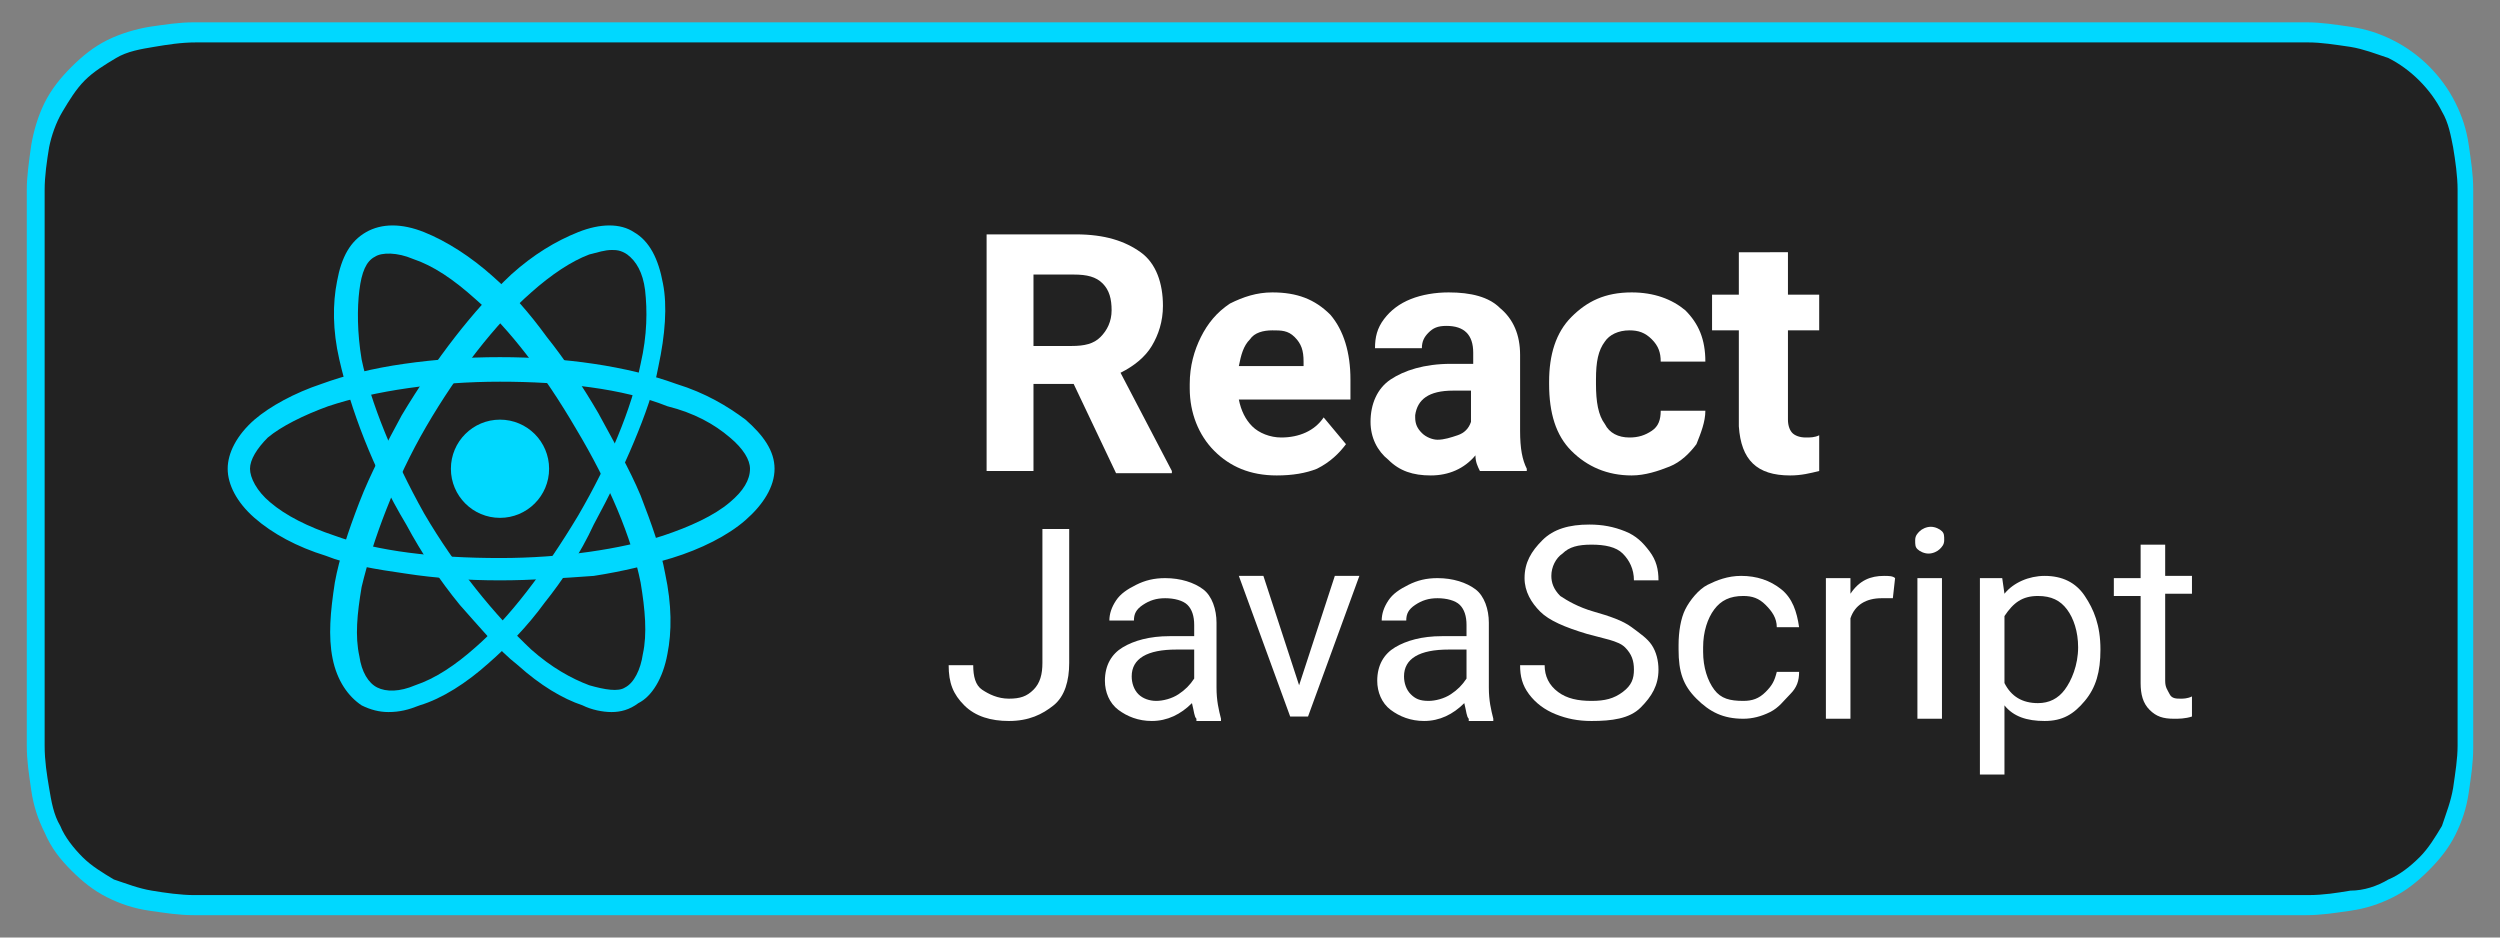 <?xml version="1.0" encoding="utf-8"?>
<!-- Generator: Adobe Illustrator 23.0.3, SVG Export Plug-In . SVG Version: 6.00 Build 0)  -->
<svg version="1.1" id="livetype" xmlns="http://www.w3.org/2000/svg" xmlns:xlink="http://www.w3.org/1999/xlink" x="0px" y="0px"
	 width="112px" height="42px" viewBox="0 0 112 42" style="enable-background:new 0 0 112 42;" xml:space="preserve">
<rect x="0" y="0" width="112" height="42" fill="#808080" stroke="none"/>
<style type="text/css">
	.st0{fill:#00D8FF;}
	.st1{fill:#222222;}
	.st2{fill:#FFFFFF;}
	.st3{enable-background:new    ;}
</style>
<title>Download_on_the_App_Store_Badge_US-UK_RGB_blk_4SVG_092917</title>
<path class="st0" d="M101.3,1H10.7C10.4,1,10,1,9.6,1C9.3,1,9,1,8.7,1C8,1,7.4,1.1,6.7,1.2C6.1,1.3,5.4,1.5,4.8,1.8S3.7,2.5,3.2,3
	S2.3,4,2,4.6S1.5,5.9,1.4,6.5c-0.1,0.7-0.2,1.4-0.2,2c0,0.3,0,0.6,0,0.9v23.1c0,0.3,0,0.6,0,0.9c0,0.7,0.1,1.3,0.2,2
	c0.1,0.7,0.3,1.3,0.6,1.9C2.3,38,2.7,38.5,3.2,39s1,0.9,1.6,1.2s1.2,0.5,1.9,0.6S8,41,8.7,41c0.3,0,0.6,0,0.9,0c0.4,0,0.7,0,1.1,0
	h90.6c0.4,0,0.7,0,1.1,0c0.3,0,0.6,0,0.9,0c0.7,0,1.3-0.1,2-0.2c0.7-0.1,1.3-0.3,1.9-0.6s1.1-0.7,1.6-1.2s0.9-1,1.2-1.6
	c0.3-0.6,0.5-1.2,0.6-1.9s0.2-1.3,0.2-2c0-0.3,0-0.6,0-0.9c0-0.4,0-0.7,0-1.1v-21c0-0.4,0-0.7,0-1.1c0-0.3,0-0.6,0-0.9
	c0-0.7-0.1-1.3-0.2-2s-0.3-1.3-0.6-1.9c-0.6-1.2-1.6-2.2-2.8-2.8c-0.6-0.3-1.2-0.5-1.9-0.6c-0.7-0.1-1.3-0.2-2-0.2
	c-0.3,0-0.6,0-0.9,0C102.1,1,101.7,1,101.3,1L101.3,1z"/>
<path class="st1" d="M9.6,40.1c-0.3,0-0.6,0-0.9,0c-0.6,0-1.3-0.1-1.9-0.2c-0.6-0.1-1.1-0.3-1.7-0.5c-0.5-0.3-1-0.6-1.4-1
	s-0.8-0.9-1-1.4c-0.3-0.5-0.4-1.1-0.5-1.7C2.1,34.7,2,34.1,2,33.4c0-0.2,0-0.9,0-0.9V9.4c0,0,0-0.7,0-0.9c0-0.6,0.1-1.3,0.2-1.9
	C2.3,6.1,2.5,5.5,2.8,5s0.6-1,1-1.4s0.9-0.7,1.4-1s1.1-0.4,1.7-0.5C7.5,2,8.1,1.9,8.8,1.9h0.9h92.8h0.9c0.6,0,1.2,0.1,1.9,0.2
	c0.6,0.1,1.1,0.3,1.7,0.5c1,0.5,1.9,1.4,2.4,2.4c0.3,0.5,0.4,1.1,0.5,1.6c0.1,0.6,0.2,1.3,0.2,1.9c0,0.3,0,0.6,0,0.9
	c0,0.4,0,0.7,0,1.1v20.9c0,0.4,0,0.7,0,1.1c0,0.3,0,0.6,0,0.9c0,0.6-0.1,1.2-0.2,1.9c-0.1,0.6-0.3,1.1-0.5,1.7c-0.3,0.5-0.6,1-1,1.4
	s-0.9,0.8-1.4,1c-0.5,0.3-1.1,0.5-1.7,0.5c-0.6,0.1-1.2,0.2-1.9,0.2c-0.3,0-0.6,0-0.9,0h-1.1L9.6,40.1z"/>
<g>
	<circle class="st0" cx="22.4" cy="21" r="2.2"/>
	<path class="st0" d="M22.4,26c-1.5,0-2.9-0.1-4.2-0.3c-1.4-0.2-2.6-0.4-3.6-0.8c-1.3-0.4-2.4-1-3.2-1.7s-1.2-1.5-1.2-2.2
		s0.4-1.5,1.2-2.2c0.7-0.6,1.8-1.2,3-1.6c1.1-0.4,2.3-0.7,3.7-0.9s2.8-0.3,4.3-0.3c2.9,0,5.7,0.4,7.9,1.2c1.3,0.4,2.3,1,3.1,1.6
		c0.8,0.7,1.3,1.4,1.3,2.2c0,0.8-0.5,1.6-1.3,2.3c-0.8,0.7-2,1.3-3.3,1.7c-1,0.3-2.2,0.6-3.5,0.8C25.2,25.9,23.8,26,22.4,26z
		 M22.4,17.1c-2.8,0-5.6,0.4-7.7,1.1c-1.1,0.4-2.1,0.9-2.7,1.4c-0.5,0.5-0.8,1-0.8,1.4s0.3,1,0.9,1.5c0.7,0.6,1.7,1.1,2.9,1.5
		c1.9,0.7,4.5,1,7.4,1c2.8,0,5.4-0.4,7.3-1c1.2-0.4,2.3-0.9,3-1.5c0.6-0.5,0.9-1,0.9-1.5c0-0.4-0.3-0.9-0.9-1.4
		c-0.7-0.6-1.6-1.1-2.8-1.4C27.9,17.4,25.2,17.1,22.4,17.1z"/>
	<path class="st0" d="M17.4,31.9c-0.4,0-0.8-0.1-1.2-0.3c-0.6-0.4-1.1-1.1-1.3-2.1s-0.1-2.1,0.1-3.4c0.2-1.1,0.6-2.3,1.1-3.6
		c0.5-1.3,1.2-2.6,1.9-3.9l0,0c1.5-2.5,3.2-4.7,4.9-6.3c1-0.9,2-1.5,3-1.9s1.9-0.4,2.5,0c0.7,0.4,1.1,1.2,1.3,2.3
		c0.2,1,0.1,2.3-0.2,3.7c-0.2,1.1-0.6,2.2-1.1,3.4s-1.1,2.4-1.8,3.7C26,24.8,25.2,26,24.4,27c-0.8,1.1-1.7,2-2.5,2.7
		c-1,0.9-2.1,1.6-3.1,1.9C18.3,31.8,17.9,31.9,17.4,31.9z M27.4,11.2c-0.3,0-0.6,0.1-1,0.2c-0.8,0.3-1.7,0.9-2.6,1.7
		c-1.6,1.4-3.3,3.6-4.7,6l0,0c-1.4,2.4-2.4,5.1-2.9,7.2c-0.2,1.2-0.3,2.2-0.1,3.1c0.1,0.7,0.4,1.2,0.8,1.4c0.4,0.2,1,0.2,1.7-0.1
		c0.9-0.3,1.8-0.9,2.7-1.7c1.5-1.3,3.1-3.4,4.6-5.9c1.4-2.4,2.4-4.8,2.8-6.8C29,15,29,13.9,28.9,13c-0.1-0.8-0.4-1.3-0.8-1.6
		C27.8,11.2,27.6,11.2,27.4,11.2z"/>
	<path class="st0" d="M27.4,31.9c-0.4,0-0.9-0.1-1.3-0.3c-0.9-0.3-1.9-0.9-2.9-1.8c-0.9-0.7-1.7-1.7-2.6-2.7
		c-0.9-1.1-1.7-2.3-2.4-3.6l0,0c-1.5-2.5-2.5-5.2-3-7.4c-0.3-1.3-0.3-2.5-0.1-3.5c0.2-1.1,0.6-1.8,1.3-2.2c0.7-0.4,1.6-0.4,2.6,0
		s2.1,1.1,3.1,2c0.8,0.7,1.6,1.6,2.4,2.7c0.8,1,1.6,2.2,2.3,3.4c0.7,1.3,1.4,2.5,1.9,3.7c0.5,1.3,0.9,2.4,1.1,3.5
		c0.3,1.4,0.3,2.6,0.1,3.6c-0.2,1.1-0.7,1.9-1.3,2.2C28.2,31.8,27.8,31.9,27.4,31.9z M19,23c1.4,2.4,3.2,4.6,4.8,6.1
		c0.9,0.8,1.8,1.3,2.6,1.6c0.7,0.2,1.3,0.3,1.6,0.1c0.4-0.2,0.7-0.8,0.8-1.5c0.2-0.9,0.1-2-0.1-3.2c-0.4-2-1.4-4.4-2.9-6.9
		c-1.4-2.4-3-4.5-4.5-5.8c-1-0.9-1.9-1.5-2.8-1.8c-0.7-0.3-1.4-0.3-1.7-0.1c-0.4,0.2-0.6,0.7-0.7,1.5s-0.1,1.9,0.1,3.1
		C16.6,18,17.6,20.5,19,23L19,23z"/>
</g>
<g>
	<path class="st2" d="M48.1,17.2h-1.8v3.9h-2.1V10.5h4c1.3,0,2.2,0.3,2.9,0.8s1,1.4,1,2.4c0,0.7-0.2,1.3-0.5,1.8
		c-0.3,0.5-0.8,0.9-1.4,1.2l2.3,4.4v0.1H50L48.1,17.2z M46.3,15.5H48c0.6,0,1-0.1,1.3-0.4s0.5-0.7,0.5-1.2s-0.1-0.9-0.4-1.2
		c-0.3-0.3-0.7-0.4-1.3-0.4h-1.8L46.3,15.5L46.3,15.5z"/>
	<path class="st2" d="M57.2,21.3c-1.2,0-2.1-0.4-2.8-1.1s-1.1-1.7-1.1-2.8v-0.2c0-0.8,0.2-1.5,0.5-2.1s0.7-1.1,1.3-1.5
		c0.6-0.3,1.2-0.5,1.9-0.5c1.1,0,1.9,0.3,2.6,1c0.6,0.7,0.9,1.7,0.9,2.9v0.9h-5c0.1,0.5,0.3,0.9,0.6,1.2c0.3,0.3,0.8,0.5,1.3,0.5
		c0.8,0,1.5-0.3,1.9-0.9l1,1.2C60,20.3,59.6,20.7,59,21C58.5,21.2,57.9,21.3,57.2,21.3z M57,14.8c-0.4,0-0.8,0.1-1,0.4
		c-0.3,0.3-0.4,0.7-0.5,1.2h2.9v-0.2c0-0.5-0.1-0.8-0.4-1.1S57.4,14.8,57,14.8z"/>
	<path class="st2" d="M66.3,21.1c-0.1-0.2-0.2-0.4-0.2-0.7c-0.5,0.6-1.2,0.9-2,0.9c-0.8,0-1.4-0.2-1.9-0.7c-0.5-0.4-0.8-1-0.8-1.7
		c0-0.8,0.3-1.5,0.9-1.9c0.6-0.4,1.5-0.7,2.7-0.7h1v-0.5c0-0.4-0.1-0.7-0.3-0.9c-0.2-0.2-0.5-0.3-0.9-0.3s-0.6,0.1-0.8,0.3
		s-0.3,0.4-0.3,0.7h-2.1c0-0.5,0.1-0.9,0.4-1.3c0.3-0.4,0.7-0.7,1.2-0.9s1.1-0.3,1.7-0.3c1,0,1.8,0.2,2.3,0.7
		c0.6,0.5,0.9,1.2,0.9,2.1v3.4c0,0.8,0.1,1.3,0.3,1.7v0.1C68.3,21.1,66.3,21.1,66.3,21.1z M64.4,19.7c0.3,0,0.6-0.1,0.9-0.2
		c0.3-0.1,0.5-0.3,0.6-0.6v-1.4h-0.8c-1.1,0-1.6,0.4-1.7,1.1v0.1c0,0.3,0.1,0.5,0.3,0.7S64.2,19.7,64.4,19.7z"/>
	<path class="st2" d="M73,19.6c0.4,0,0.7-0.1,1-0.3s0.4-0.5,0.4-0.9h2c0,0.5-0.2,1-0.4,1.5c-0.3,0.4-0.7,0.8-1.2,1s-1.1,0.4-1.7,0.4
		c-1.1,0-2-0.4-2.7-1.1s-1-1.7-1-3v-0.1c0-1.2,0.3-2.2,1-2.9s1.5-1.1,2.7-1.1c1,0,1.8,0.3,2.4,0.8c0.6,0.6,0.9,1.3,0.9,2.3h-2
		c0-0.4-0.1-0.7-0.4-1s-0.6-0.4-1-0.4c-0.5,0-0.9,0.2-1.1,0.5c-0.3,0.4-0.4,0.9-0.4,1.7v0.2c0,0.8,0.1,1.4,0.4,1.8
		C72.1,19.4,72.5,19.6,73,19.6z"/>
	<path class="st2" d="M80.1,11.3v1.9h1.4v1.6h-1.4v4c0,0.3,0.1,0.5,0.2,0.6s0.3,0.2,0.6,0.2c0.2,0,0.4,0,0.6-0.1v1.6
		c-0.4,0.1-0.8,0.2-1.3,0.2c-1.5,0-2.2-0.7-2.3-2.2v-4.3h-1.2v-1.6h1.2v-1.9H80.1z"/>
</g>
<g class="st3">
	<path class="st2" d="M46.8,23.7h1.1v6c0,0.8-0.2,1.5-0.7,1.9s-1.1,0.7-2,0.7c-0.8,0-1.5-0.2-2-0.7c-0.5-0.5-0.7-1-0.7-1.8h1.1
		c0,0.5,0.1,0.9,0.4,1.1s0.7,0.4,1.2,0.4s0.8-0.1,1.1-0.4s0.4-0.7,0.4-1.2v-6H46.8z"/>
	<path class="st2" d="M53.6,32.2c-0.1-0.1-0.1-0.3-0.2-0.7c-0.5,0.5-1.1,0.8-1.8,0.8c-0.6,0-1.1-0.2-1.5-0.5s-0.6-0.8-0.6-1.3
		c0-0.7,0.3-1.2,0.8-1.5s1.2-0.5,2.1-0.5h1.1V28c0-0.4-0.1-0.7-0.3-0.9s-0.6-0.3-1-0.3s-0.7,0.1-1,0.3s-0.4,0.4-0.4,0.7h-1.1
		c0-0.3,0.1-0.6,0.3-0.9s0.5-0.5,0.9-0.7s0.8-0.3,1.3-0.3c0.7,0,1.3,0.2,1.7,0.5s0.6,0.9,0.6,1.5v2.9c0,0.6,0.1,1,0.2,1.4v0.1h-1.1
		V32.2z M51.8,31.4c0.3,0,0.7-0.1,1-0.3s0.5-0.4,0.7-0.7v-1.3h-0.8c-1.3,0-2,0.4-2,1.2c0,0.3,0.1,0.6,0.3,0.8S51.5,31.4,51.8,31.4z"
		/>
	<path class="st2" d="M58.2,30.7l1.6-4.9h1.1l-2.3,6.3h-0.8l-2.3-6.3h1.1L58.2,30.7z"/>
	<path class="st2" d="M65.8,32.2c-0.1-0.1-0.1-0.3-0.2-0.7c-0.5,0.5-1.1,0.8-1.8,0.8c-0.6,0-1.1-0.2-1.5-0.5s-0.6-0.8-0.6-1.3
		c0-0.7,0.3-1.2,0.8-1.5s1.2-0.5,2.1-0.5h1.1V28c0-0.4-0.1-0.7-0.3-0.9s-0.6-0.3-1-0.3s-0.7,0.1-1,0.3s-0.4,0.4-0.4,0.7h-1.1
		c0-0.3,0.1-0.6,0.3-0.9s0.5-0.5,0.9-0.7s0.8-0.3,1.3-0.3c0.7,0,1.3,0.2,1.7,0.5s0.6,0.9,0.6,1.5v2.9c0,0.6,0.1,1,0.2,1.4v0.1h-1.1
		V32.2z M64,31.4c0.3,0,0.7-0.1,1-0.3c0.3-0.2,0.5-0.4,0.7-0.7v-1.3h-0.8c-1.3,0-2,0.4-2,1.2c0,0.3,0.1,0.6,0.3,0.8
		S63.6,31.4,64,31.4z"/>
	<path class="st2" d="M71.1,28.4c-1-0.3-1.7-0.6-2.1-1s-0.7-0.9-0.7-1.5c0-0.7,0.3-1.2,0.8-1.7s1.2-0.7,2.1-0.7
		c0.6,0,1.1,0.1,1.6,0.3s0.8,0.5,1.1,0.9s0.4,0.8,0.4,1.3h-1.1c0-0.5-0.2-0.9-0.5-1.2s-0.8-0.4-1.4-0.4s-1,0.1-1.3,0.4
		c-0.3,0.2-0.5,0.6-0.5,1c0,0.3,0.1,0.6,0.4,0.9c0.3,0.2,0.8,0.5,1.5,0.7s1.3,0.4,1.7,0.7s0.7,0.5,0.9,0.8s0.3,0.7,0.3,1.1
		c0,0.7-0.3,1.2-0.8,1.7s-1.3,0.6-2.2,0.6c-0.6,0-1.1-0.1-1.6-0.3s-0.9-0.5-1.2-0.9s-0.4-0.8-0.4-1.3h1.1c0,0.5,0.2,0.9,0.6,1.2
		s0.9,0.4,1.5,0.4s1-0.1,1.4-0.4s0.5-0.6,0.5-1s-0.1-0.7-0.4-1S71.8,28.6,71.1,28.4z"/>
	<path class="st2" d="M78.1,31.4c0.4,0,0.7-0.1,1-0.4s0.4-0.5,0.5-0.9h1c0,0.4-0.1,0.7-0.4,1s-0.5,0.6-0.9,0.8s-0.8,0.3-1.2,0.3
		c-0.9,0-1.5-0.3-2.1-0.9s-0.8-1.2-0.8-2.2v-0.2c0-0.6,0.1-1.2,0.3-1.6s0.6-0.9,1-1.1s0.9-0.4,1.5-0.4c0.7,0,1.3,0.2,1.8,0.6
		s0.7,1,0.8,1.7h-1c0-0.4-0.2-0.7-0.5-1s-0.6-0.4-1-0.4c-0.6,0-1,0.2-1.3,0.6s-0.5,1-0.5,1.7v0.2c0,0.7,0.2,1.3,0.5,1.7
		S77.5,31.4,78.1,31.4z"/>
	<path class="st2" d="M84.8,26.8c-0.2,0-0.3,0-0.5,0c-0.7,0-1.2,0.3-1.4,0.9v4.5h-1.1v-6.3h1.1v0.7c0.4-0.6,0.9-0.8,1.5-0.8
		c0.2,0,0.4,0,0.5,0.1L84.8,26.8L84.8,26.8z"/>
	<path class="st2" d="M85.8,24.2c0-0.2,0.1-0.3,0.2-0.4s0.3-0.2,0.5-0.2s0.4,0.1,0.5,0.2s0.1,0.2,0.1,0.4s-0.1,0.3-0.2,0.4
		s-0.3,0.2-0.5,0.2s-0.4-0.1-0.5-0.2S85.8,24.4,85.8,24.2z M87,32.2h-1.1v-6.3H87V32.2z"/>
	<path class="st2" d="M94.1,29.1c0,1-0.2,1.7-0.7,2.3s-1,0.9-1.8,0.9s-1.4-0.2-1.8-0.7v3.1h-1.1v-8.8h1l0.1,0.7
		c0.4-0.5,1.1-0.8,1.8-0.8c0.8,0,1.4,0.3,1.8,0.9S94.1,28,94.1,29.1L94.1,29.1z M93.1,29c0-0.7-0.2-1.3-0.5-1.7s-0.7-0.6-1.3-0.6
		c-0.7,0-1.1,0.3-1.5,0.9v3c0.3,0.6,0.8,0.9,1.5,0.9c0.5,0,0.9-0.2,1.2-0.6S93.1,29.8,93.1,29z"/>
	<path class="st2" d="M97,24.3v1.5h1.2v0.8H97v3.9c0,0.3,0.1,0.4,0.2,0.6s0.3,0.2,0.5,0.2c0.1,0,0.3,0,0.5-0.1v0.9
		c-0.3,0.1-0.6,0.1-0.8,0.1c-0.5,0-0.8-0.1-1.1-0.4s-0.4-0.7-0.4-1.2v-3.9h-1.2v-0.8h1.2v-1.5H97V24.3z"/>
</g>
</svg>
